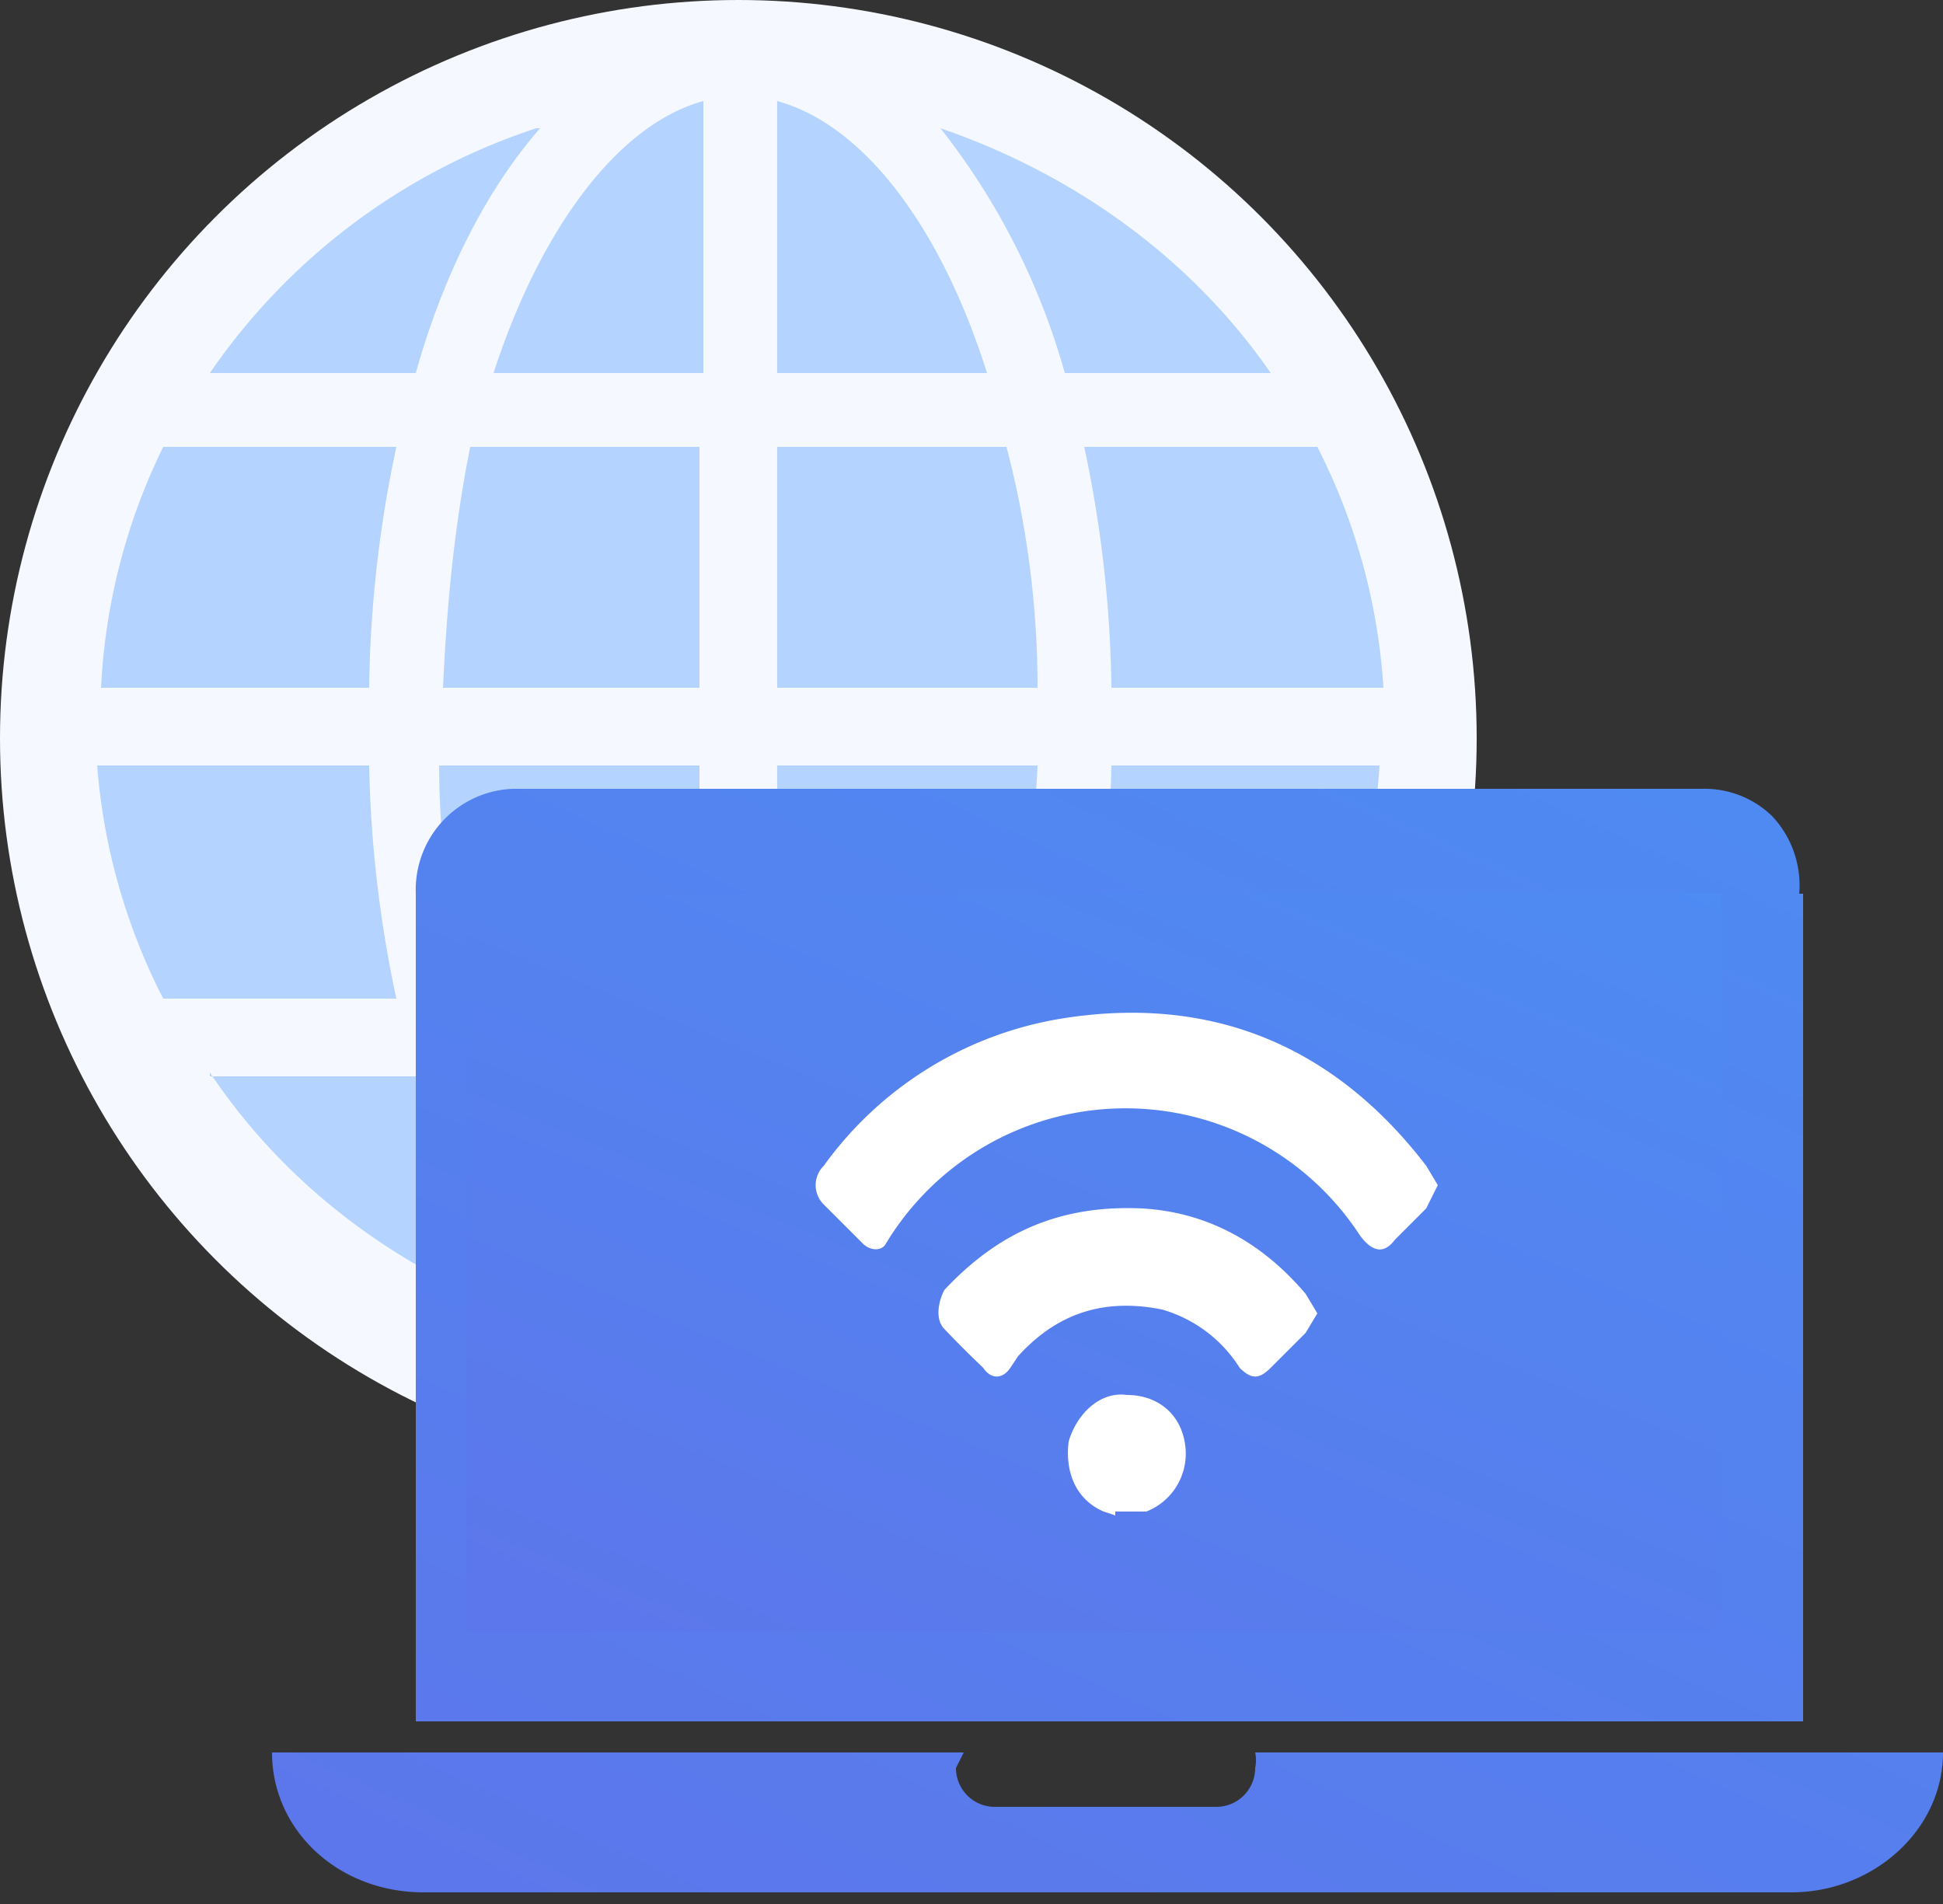 <svg xmlns="http://www.w3.org/2000/svg" width="50" height="49"><rect width="100%" height="100%" fill="#333333" stroke="none"/><defs><linearGradient id="a" x1="11.9%" y1="100%" y2="-26.8%"><stop offset="0%" stop-color="#5C77EB"/><stop offset="100%" stop-color="#4C8EF4"/></linearGradient></defs><g fill="none" fill-rule="evenodd"><circle cx="19" cy="19" r="19" fill="#F5F9FF"/><path d="M13.8 3.3a16.4 16.4 0 0 0-8.4 6.3h5.3c.7-2.5 1.8-4.7 3.2-6.3zm-1.1 6.3h5.4v-7c-2.2.6-4.2 3.3-5.4 7zm12.7 0c-1.2-3.8-3.2-6.4-5.4-7v7h5.4zm7.3 0c-2-2.9-5-5.1-8.5-6.3a18 18 0 0 1 3.2 6.3h5.3zm-27.3 18c2 3 5 5.2 8.5 6.4a18 18 0 0 1-3.2-6.3H5.4zm7.3 0c1.2 3.9 3.2 6.5 5.4 7.2v-7.1h-5.4zm7.3 0v7.2c2.2-.7 4.2-3.3 5.4-7.1H20zm4.2 6.4c3.5-1.2 6.5-3.4 8.5-6.3h-5.3c-.7 2.5-1.8 4.7-3.2 6.3zm-14-22.5h-6a15.8 15.8 0 0 0-1.6 6.2h6.9a31.3 31.3 0 0 1 .7-6.2zm7.9 0h-6c-.4 2-.6 4-.7 6.2H18v-6.2zm7.8 0H20v6.2h6.7c0-2.2-.3-4.3-.8-6.2zm2.7 6.2h7a15.8 15.8 0 0 0-1.7-6.2h-6a31.3 31.3 0 0 1 .7 6.2zm-19.1 2h-7a15.8 15.8 0 0 0 1.7 6h6a31.3 31.3 0 0 1-.7-6zm2.7 6H18v-6h-6.7c0 2 .3 4.2.8 6zm7.8 0h6c.4-1.8.6-4 .7-6H20v6zm8 0h5.9a15.8 15.8 0 0 0 1.6-6h-6.9a31.3 31.3 0 0 1-.7 6zM18 2.7zm2 0zm-2 32.2zm2 0z" fill="#B4D4FF" fill-rule="nonzero"/><path d="M39.3 3a2.6 2.6 0 0 0-.7-2 2.5 2.5 0 0 0-1.8-.7H6.2A2.6 2.6 0 0 0 3.7 3v21.3h35.7V3zm-3 18.2H6.7V3.4h29.8v17.8zm-11 3.9a1 1 0 0 1 0 .4 1 1 0 0 1-1 1h-5.7a1 1 0 0 1-1-1l.2-.4H0c0 2 1.7 3.6 3.9 3.6h35.2c2.1 0 3.9-1.6 3.9-3.6H25.2z" fill="url(#a)" fill-rule="nonzero" transform="translate(7 20)"/><path fill="url(#a)" d="M5 3h32.3v19H5z" transform="translate(7 20)"/><g fill="#FFF" fill-rule="nonzero"><path d="M28.7 39l-.3-.1c-.7-.3-1-1-.9-1.8.2-.7.8-1.3 1.5-1.2.8 0 1.4.5 1.5 1.3a1.6 1.6 0 0 1-1 1.7h-.8zm8.3-8.5l-.3.6-.8.8c-.3.4-.6.3-.9-.1a7.2 7.2 0 0 0-12.2.2c-.1.2-.4.2-.6 0l-1-1a.7.7 0 0 1 0-1 9.4 9.4 0 0 1 6.2-3.8c3.9-.6 7 .8 9.3 3.8l.3.5z"/><path d="M33.9 33.8l-.3.5-.9.9c-.3.3-.5.3-.8 0a3.5 3.5 0 0 0-2-1.5c-1.5-.3-2.7.1-3.7 1.2l-.2.3c-.2.3-.5.3-.7 0a28.8 28.8 0 0 1-1-1c-.2-.2-.2-.6 0-1 1.4-1.5 3-2.2 5.1-2.1 1.7.1 3.1.9 4.2 2.2l.3.5z"/></g></g></svg>